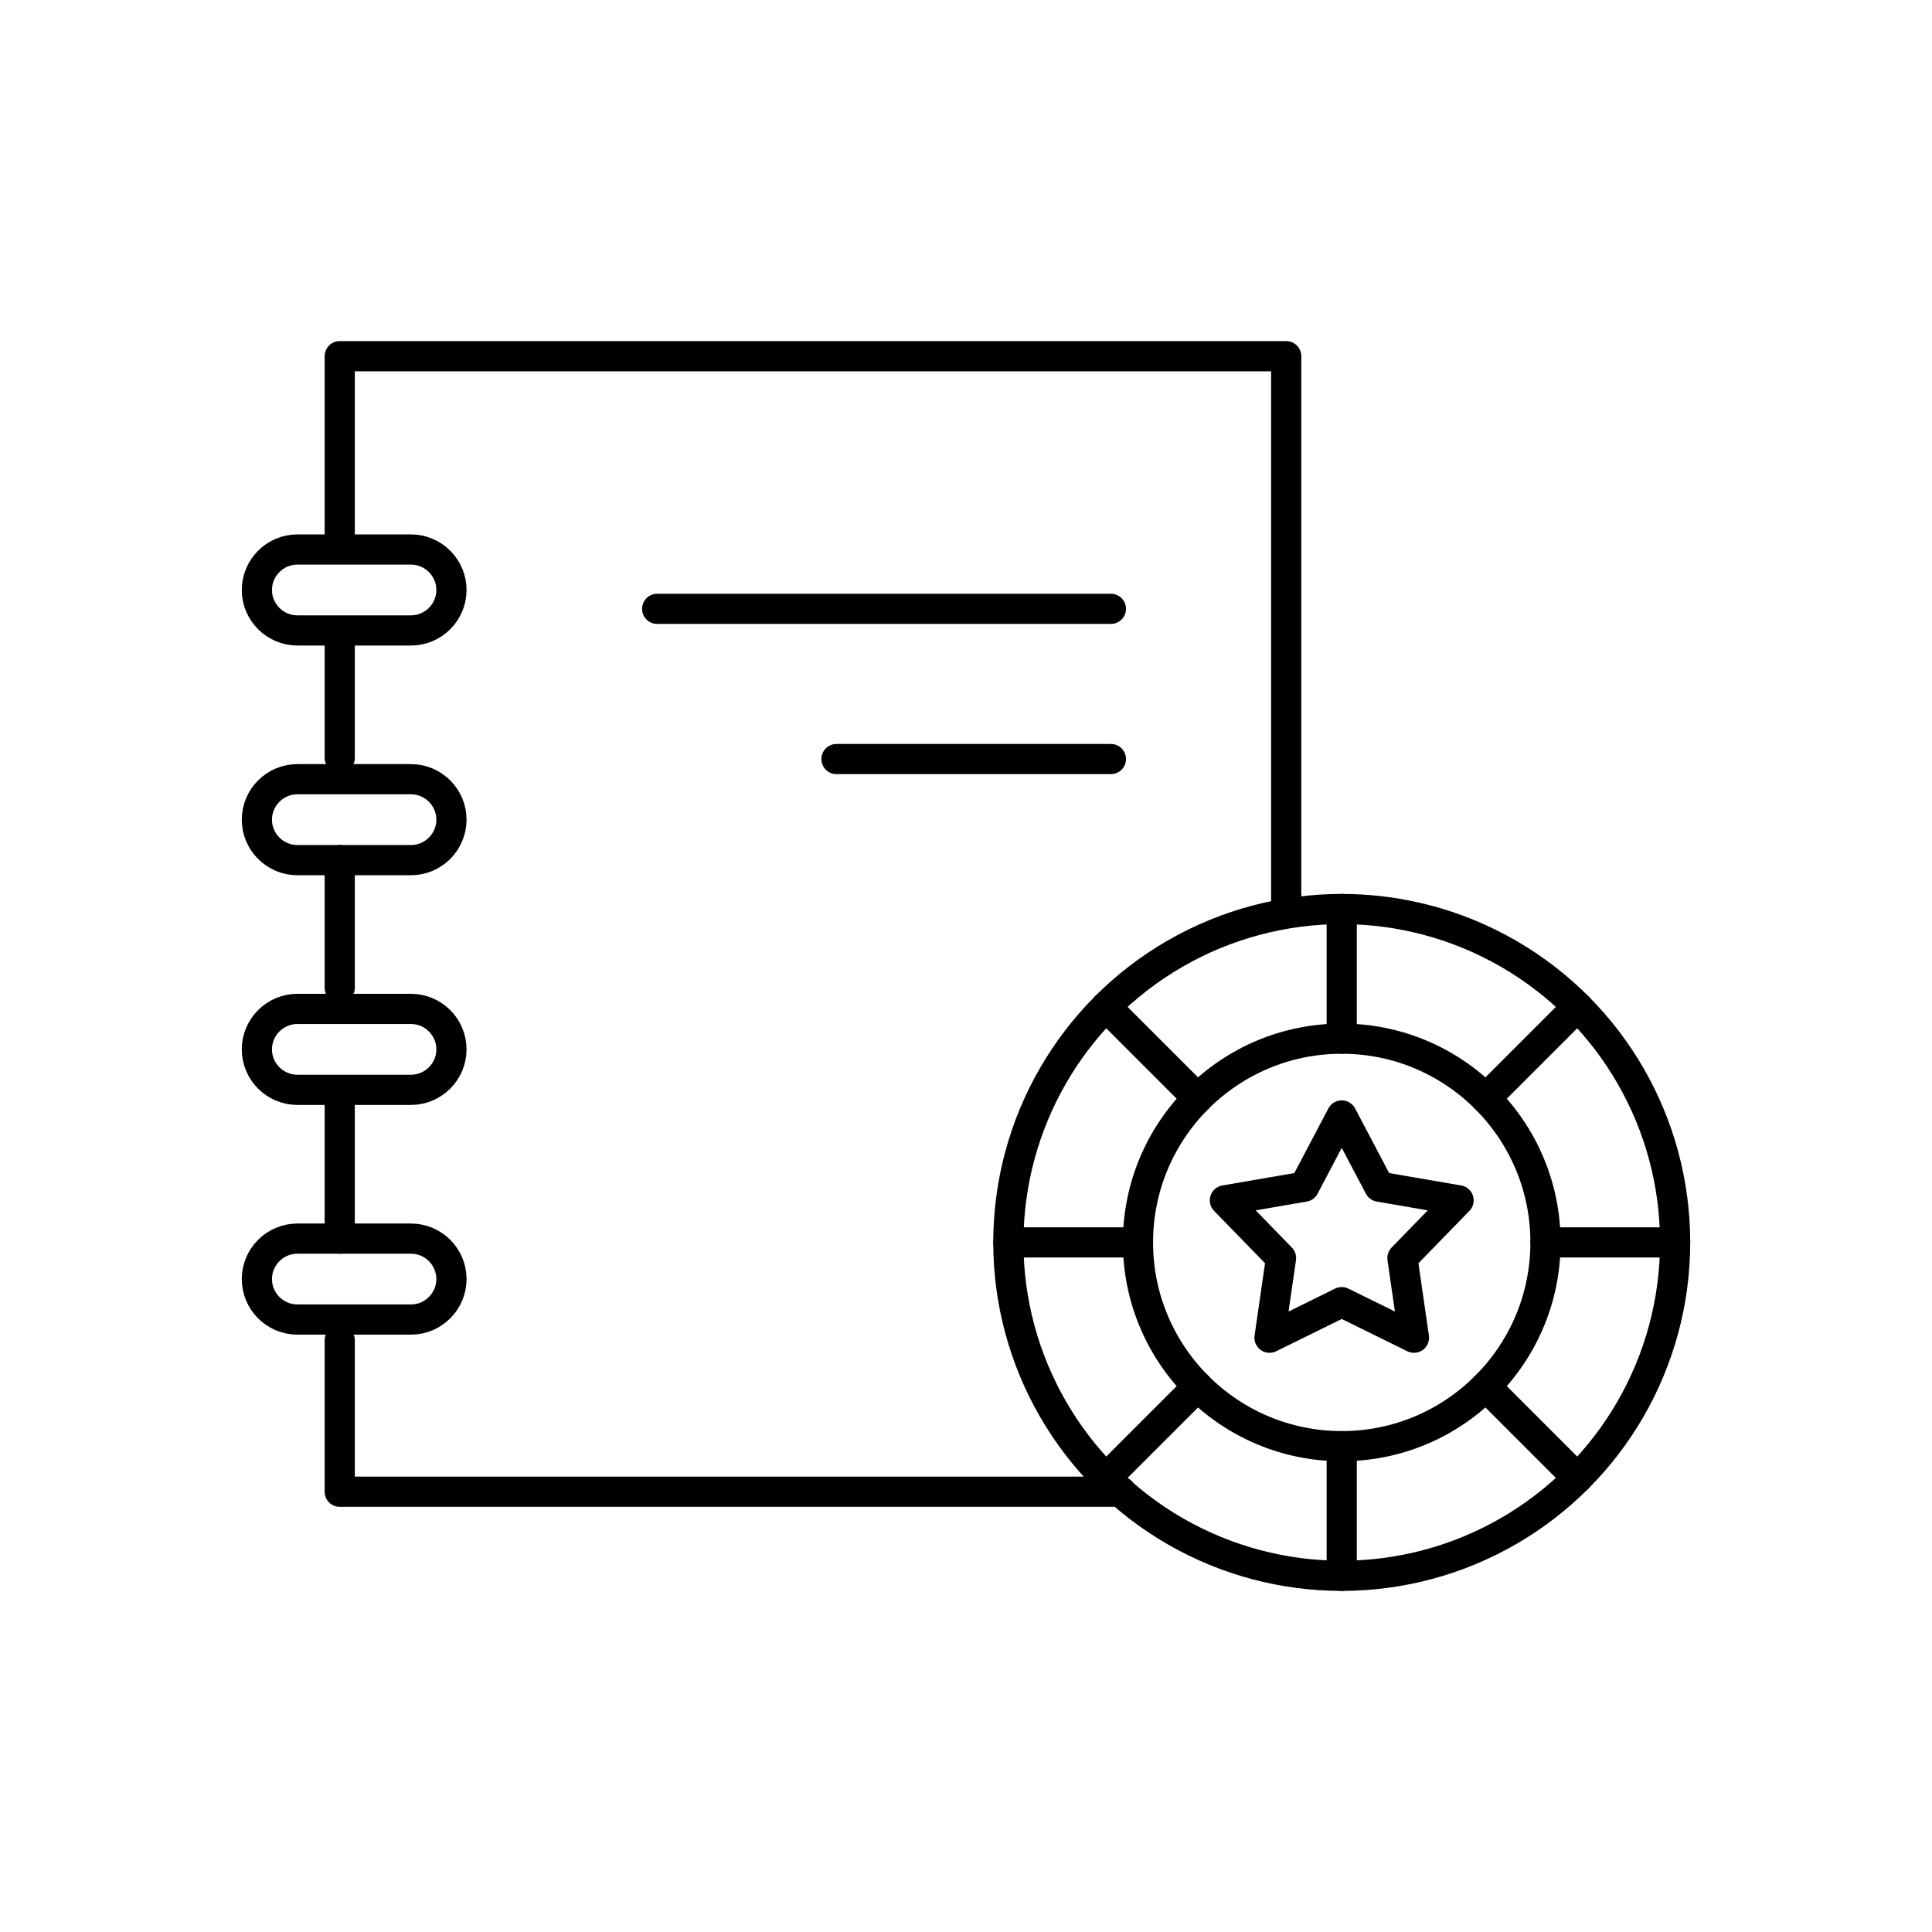 <?xml version="1.0" encoding="utf-8"?>
<!-- Generator: Adobe Illustrator 24.1.1, SVG Export Plug-In . SVG Version: 6.00 Build 0)  -->
<svg version="1.1" id="Layer_1" xmlns="http://www.w3.org/2000/svg" xmlns:xlink="http://www.w3.org/1999/xlink" x="0px" y="0px"
	 viewBox="0 0 512 512" style="enable-background:new 0 0 512 512;" xml:space="preserve">
<style type="text/css">
	.st0{fill:none;stroke:#000000;stroke-width:8;stroke-linecap:round;stroke-linejoin:round;stroke-miterlimit:10;}
	.st1{stroke:#000000;stroke-width:4.502;stroke-miterlimit:10;}
	.st2{fill:#FFFFFF;stroke:#000000;stroke-width:8;stroke-linecap:round;stroke-linejoin:round;stroke-miterlimit:10;}
	.st3{fill:none;stroke:#000000;stroke-width:8;stroke-linecap:round;stroke-linejoin:round;}
	.st4{fill:none;stroke:#000000;stroke-width:8;stroke-linecap:round;stroke-linejoin:round;stroke-dasharray:0,23.237;}
</style>
<g>
	<polyline class="st0" points="90.032,141.094 90.032,94.395 340.856,94.395 340.856,240.9 	"/>
	<line class="st0" x1="90.032" y1="200.838" x2="90.032" y2="170.966"/>
	<line class="st0" x1="90.032" y1="261.778" x2="90.032" y2="227.945"/>
	<line class="st0" x1="90.032" y1="328.245" x2="90.032" y2="290.608"/>
	<polyline class="st0" points="297.099,395.319 90.032,395.319 90.032,355.189 	"/>
	<g>
		<circle class="st0" cx="355.574" cy="329.252" r="53.998"/>
		<circle class="st0" cx="355.574" cy="329.252" r="88.352"/>
		<line class="st0" x1="355.574" y1="383.25" x2="355.574" y2="417.605"/>
		<line class="st0" x1="355.574" y1="240.9" x2="355.574" y2="275.255"/>
		<line class="st0" x1="301.576" y1="329.252" x2="267.222" y2="329.252"/>
		<line class="st0" x1="443.926" y1="329.252" x2="409.572" y2="329.252"/>
		<line class="st0" x1="317.392" y1="367.435" x2="293.099" y2="391.727"/>
		<line class="st0" x1="418.048" y1="266.778" x2="393.756" y2="291.07"/>
		<line class="st0" x1="317.392" y1="291.07" x2="293.099" y2="266.778"/>
		<line class="st0" x1="418.048" y1="391.727" x2="393.756" y2="367.435"/>
		<polygon class="st0" points="355.574,295.608 365.517,314.483 386.54,318.106 371.661,333.395 374.712,354.509 355.574,345.083 
			336.436,354.509 339.486,333.395 324.608,318.106 345.631,314.483 		"/>
	</g>
	<line class="st0" x1="174.161" y1="161.348" x2="294.399" y2="161.348"/>
	<line class="st0" x1="221.675" y1="201.156" x2="294.399" y2="201.156"/>
	<path class="st0" d="M108.919,167.071H78.797c-5.898,0-10.723-4.826-10.723-10.723v0c0-5.898,4.826-10.723,10.723-10.723h30.121
		c5.898,0,10.723,4.826,10.723,10.723v0C119.642,162.245,114.817,167.071,108.919,167.071z"/>
	<path class="st0" d="M108.919,227.945H78.797c-5.898,0-10.723-4.826-10.723-10.723v0c0-5.898,4.826-10.723,10.723-10.723h30.121
		c5.898,0,10.723,4.826,10.723,10.723v0C119.642,223.119,114.817,227.945,108.919,227.945z"/>
	<path class="st0" d="M108.919,288.818H78.797c-5.898,0-10.723-4.826-10.723-10.723l0,0c0-5.898,4.826-10.723,10.723-10.723h30.121
		c5.898,0,10.723,4.826,10.723,10.723l0,0C119.642,283.993,114.817,288.818,108.919,288.818z"/>
	<path class="st0" d="M108.919,349.692H78.797c-5.898,0-10.723-4.826-10.723-10.723v0c0-5.898,4.826-10.723,10.723-10.723h30.121
		c5.898,0,10.723,4.826,10.723,10.723v0C119.642,344.866,114.817,349.692,108.919,349.692z"/>
</g>
</svg>
